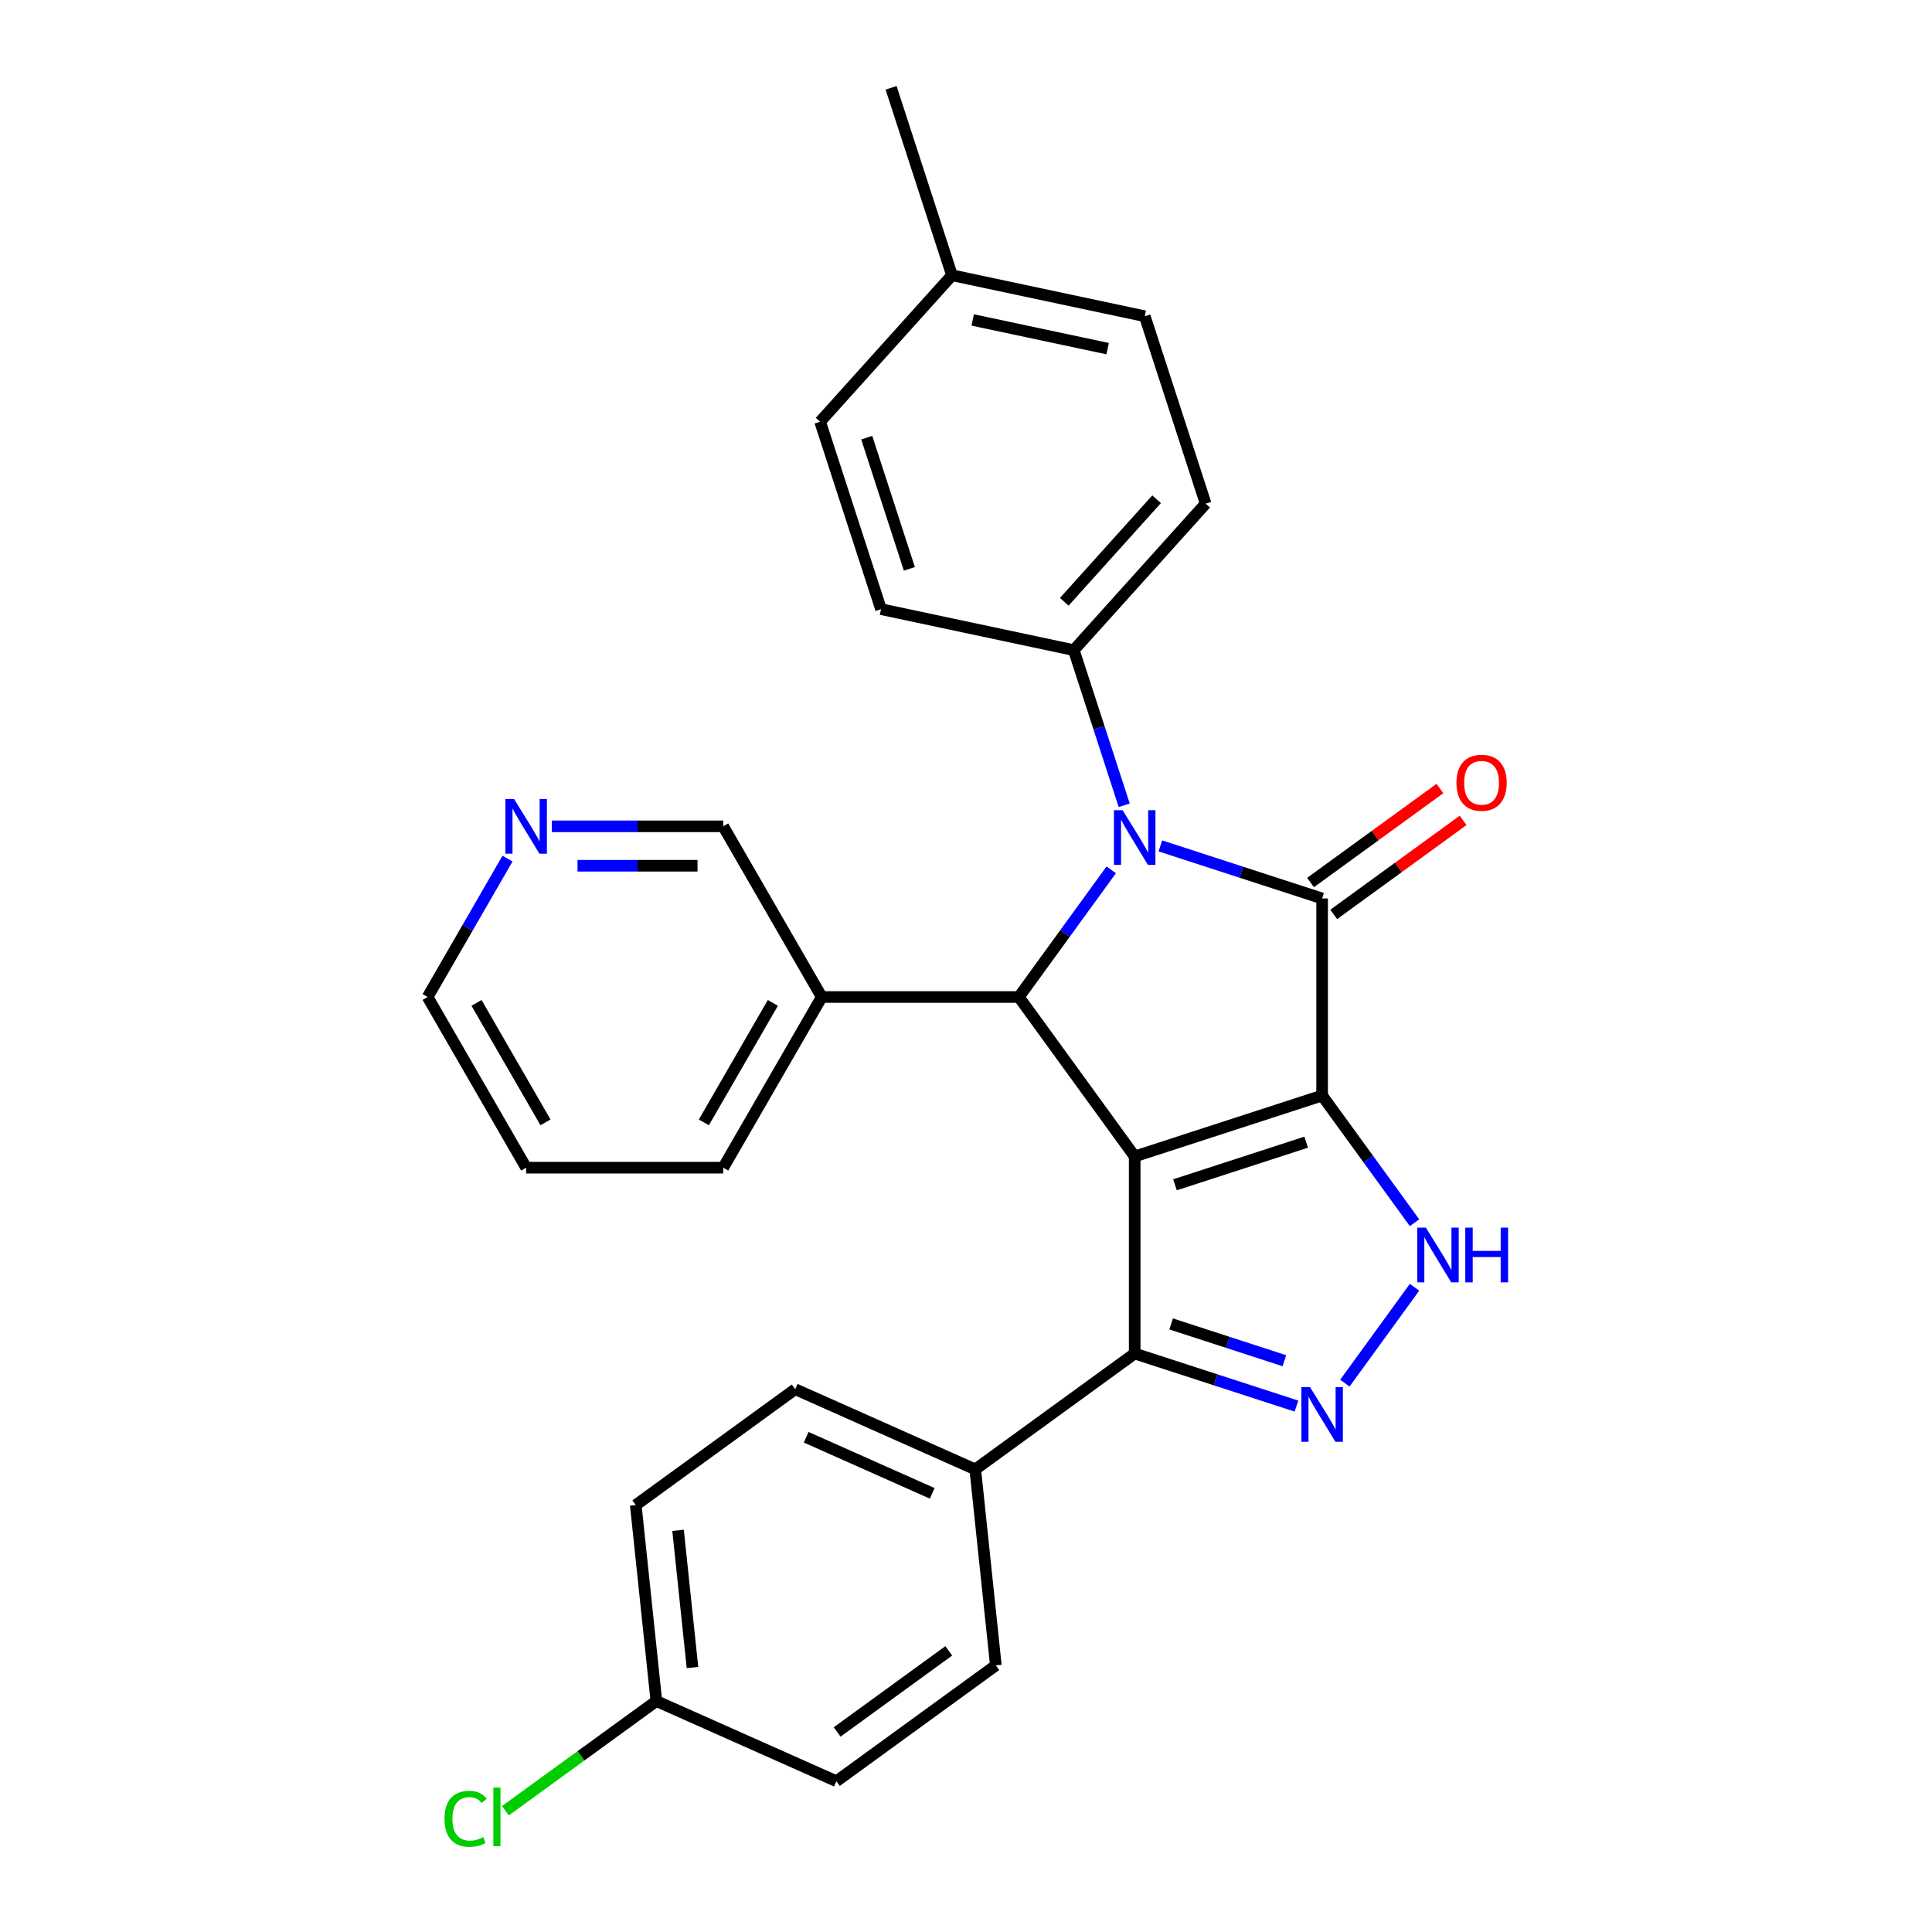 <?xml version='1.0' encoding='iso-8859-1'?>
<svg version='1.1' baseProfile='full'
              xmlns='http://www.w3.org/2000/svg'
                      xmlns:rdkit='http://www.rdkit.org/xml'
                      xmlns:xlink='http://www.w3.org/1999/xlink'
                  xml:space='preserve'
width='1000px' height='1000px' viewBox='0 0 1000 1000'>
<!-- END OF HEADER -->
<rect style='opacity:1.0;fill:#FFFFFF;stroke:none' width='1000' height='1000' x='0' y='0'> </rect>
<path class='bond-0' d='M 684.33,567.052 L 587.314,598.575' style='fill:none;fill-rule:evenodd;stroke:#000000;stroke-width:6px;stroke-linecap:butt;stroke-linejoin:miter;stroke-opacity:1' />
<path class='bond-0' d='M 676.082,591.184 L 608.171,613.249' style='fill:none;fill-rule:evenodd;stroke:#000000;stroke-width:6px;stroke-linecap:butt;stroke-linejoin:miter;stroke-opacity:1' />
<path class='bond-1' d='M 684.33,567.052 L 684.33,465.043' style='fill:none;fill-rule:evenodd;stroke:#000000;stroke-width:6px;stroke-linecap:butt;stroke-linejoin:miter;stroke-opacity:1' />
<path class='bond-4' d='M 684.33,567.052 L 708.24,599.96' style='fill:none;fill-rule:evenodd;stroke:#000000;stroke-width:6px;stroke-linecap:butt;stroke-linejoin:miter;stroke-opacity:1' />
<path class='bond-4' d='M 708.24,599.96 L 732.149,632.869' style='fill:none;fill-rule:evenodd;stroke:#0000FF;stroke-width:6px;stroke-linecap:butt;stroke-linejoin:miter;stroke-opacity:1' />
<path class='bond-3' d='M 587.314,598.575 L 527.354,516.047' style='fill:none;fill-rule:evenodd;stroke:#000000;stroke-width:6px;stroke-linecap:butt;stroke-linejoin:miter;stroke-opacity:1' />
<path class='bond-6' d='M 587.314,598.575 L 587.314,700.584' style='fill:none;fill-rule:evenodd;stroke:#000000;stroke-width:6px;stroke-linecap:butt;stroke-linejoin:miter;stroke-opacity:1' />
<path class='bond-2' d='M 684.33,465.043 L 642.467,451.441' style='fill:none;fill-rule:evenodd;stroke:#000000;stroke-width:6px;stroke-linecap:butt;stroke-linejoin:miter;stroke-opacity:1' />
<path class='bond-2' d='M 642.467,451.441 L 600.604,437.839' style='fill:none;fill-rule:evenodd;stroke:#0000FF;stroke-width:6px;stroke-linecap:butt;stroke-linejoin:miter;stroke-opacity:1' />
<path class='bond-9' d='M 690.326,473.296 L 723.815,448.965' style='fill:none;fill-rule:evenodd;stroke:#000000;stroke-width:6px;stroke-linecap:butt;stroke-linejoin:miter;stroke-opacity:1' />
<path class='bond-9' d='M 723.815,448.965 L 757.303,424.634' style='fill:none;fill-rule:evenodd;stroke:#FF0000;stroke-width:6px;stroke-linecap:butt;stroke-linejoin:miter;stroke-opacity:1' />
<path class='bond-9' d='M 678.334,456.79 L 711.823,432.459' style='fill:none;fill-rule:evenodd;stroke:#000000;stroke-width:6px;stroke-linecap:butt;stroke-linejoin:miter;stroke-opacity:1' />
<path class='bond-9' d='M 711.823,432.459 L 745.311,408.129' style='fill:none;fill-rule:evenodd;stroke:#FF0000;stroke-width:6px;stroke-linecap:butt;stroke-linejoin:miter;stroke-opacity:1' />
<path class='bond-7' d='M 581.884,416.81 L 568.838,376.657' style='fill:none;fill-rule:evenodd;stroke:#0000FF;stroke-width:6px;stroke-linecap:butt;stroke-linejoin:miter;stroke-opacity:1' />
<path class='bond-7' d='M 568.838,376.657 L 555.791,336.504' style='fill:none;fill-rule:evenodd;stroke:#000000;stroke-width:6px;stroke-linecap:butt;stroke-linejoin:miter;stroke-opacity:1' />
<path class='bond-29' d='M 575.173,450.231 L 551.264,483.139' style='fill:none;fill-rule:evenodd;stroke:#0000FF;stroke-width:6px;stroke-linecap:butt;stroke-linejoin:miter;stroke-opacity:1' />
<path class='bond-29' d='M 551.264,483.139 L 527.354,516.047' style='fill:none;fill-rule:evenodd;stroke:#000000;stroke-width:6px;stroke-linecap:butt;stroke-linejoin:miter;stroke-opacity:1' />
<path class='bond-8' d='M 527.354,516.047 L 425.345,516.047' style='fill:none;fill-rule:evenodd;stroke:#000000;stroke-width:6px;stroke-linecap:butt;stroke-linejoin:miter;stroke-opacity:1' />
<path class='bond-5' d='M 732.149,666.289 L 696.096,715.912' style='fill:none;fill-rule:evenodd;stroke:#0000FF;stroke-width:6px;stroke-linecap:butt;stroke-linejoin:miter;stroke-opacity:1' />
<path class='bond-28' d='M 671.04,727.788 L 629.177,714.186' style='fill:none;fill-rule:evenodd;stroke:#0000FF;stroke-width:6px;stroke-linecap:butt;stroke-linejoin:miter;stroke-opacity:1' />
<path class='bond-28' d='M 629.177,714.186 L 587.314,700.584' style='fill:none;fill-rule:evenodd;stroke:#000000;stroke-width:6px;stroke-linecap:butt;stroke-linejoin:miter;stroke-opacity:1' />
<path class='bond-28' d='M 664.786,704.304 L 635.482,694.783' style='fill:none;fill-rule:evenodd;stroke:#0000FF;stroke-width:6px;stroke-linecap:butt;stroke-linejoin:miter;stroke-opacity:1' />
<path class='bond-28' d='M 635.482,694.783 L 606.177,685.261' style='fill:none;fill-rule:evenodd;stroke:#000000;stroke-width:6px;stroke-linecap:butt;stroke-linejoin:miter;stroke-opacity:1' />
<path class='bond-10' d='M 587.314,700.584 L 504.787,760.543' style='fill:none;fill-rule:evenodd;stroke:#000000;stroke-width:6px;stroke-linecap:butt;stroke-linejoin:miter;stroke-opacity:1' />
<path class='bond-12' d='M 555.791,336.504 L 624.049,260.696' style='fill:none;fill-rule:evenodd;stroke:#000000;stroke-width:6px;stroke-linecap:butt;stroke-linejoin:miter;stroke-opacity:1' />
<path class='bond-12' d='M 550.869,311.481 L 598.649,258.416' style='fill:none;fill-rule:evenodd;stroke:#000000;stroke-width:6px;stroke-linecap:butt;stroke-linejoin:miter;stroke-opacity:1' />
<path class='bond-13' d='M 555.791,336.504 L 456.011,315.295' style='fill:none;fill-rule:evenodd;stroke:#000000;stroke-width:6px;stroke-linecap:butt;stroke-linejoin:miter;stroke-opacity:1' />
<path class='bond-21' d='M 425.345,516.047 L 374.341,427.705' style='fill:none;fill-rule:evenodd;stroke:#000000;stroke-width:6px;stroke-linecap:butt;stroke-linejoin:miter;stroke-opacity:1' />
<path class='bond-24' d='M 425.345,516.047 L 374.341,604.39' style='fill:none;fill-rule:evenodd;stroke:#000000;stroke-width:6px;stroke-linecap:butt;stroke-linejoin:miter;stroke-opacity:1' />
<path class='bond-24' d='M 400.026,519.098 L 364.323,580.938' style='fill:none;fill-rule:evenodd;stroke:#000000;stroke-width:6px;stroke-linecap:butt;stroke-linejoin:miter;stroke-opacity:1' />
<path class='bond-14' d='M 504.787,760.543 L 411.597,719.052' style='fill:none;fill-rule:evenodd;stroke:#000000;stroke-width:6px;stroke-linecap:butt;stroke-linejoin:miter;stroke-opacity:1' />
<path class='bond-14' d='M 482.51,772.958 L 417.277,743.914' style='fill:none;fill-rule:evenodd;stroke:#000000;stroke-width:6px;stroke-linecap:butt;stroke-linejoin:miter;stroke-opacity:1' />
<path class='bond-15' d='M 504.787,760.543 L 515.45,861.993' style='fill:none;fill-rule:evenodd;stroke:#000000;stroke-width:6px;stroke-linecap:butt;stroke-linejoin:miter;stroke-opacity:1' />
<path class='bond-11' d='M 285.622,427.705 L 329.981,427.705' style='fill:none;fill-rule:evenodd;stroke:#0000FF;stroke-width:6px;stroke-linecap:butt;stroke-linejoin:miter;stroke-opacity:1' />
<path class='bond-11' d='M 329.981,427.705 L 374.341,427.705' style='fill:none;fill-rule:evenodd;stroke:#000000;stroke-width:6px;stroke-linecap:butt;stroke-linejoin:miter;stroke-opacity:1' />
<path class='bond-11' d='M 298.93,448.107 L 329.981,448.107' style='fill:none;fill-rule:evenodd;stroke:#0000FF;stroke-width:6px;stroke-linecap:butt;stroke-linejoin:miter;stroke-opacity:1' />
<path class='bond-11' d='M 329.981,448.107 L 361.033,448.107' style='fill:none;fill-rule:evenodd;stroke:#000000;stroke-width:6px;stroke-linecap:butt;stroke-linejoin:miter;stroke-opacity:1' />
<path class='bond-32' d='M 262.684,444.415 L 242.006,480.231' style='fill:none;fill-rule:evenodd;stroke:#0000FF;stroke-width:6px;stroke-linecap:butt;stroke-linejoin:miter;stroke-opacity:1' />
<path class='bond-32' d='M 242.006,480.231 L 221.327,516.047' style='fill:none;fill-rule:evenodd;stroke:#000000;stroke-width:6px;stroke-linecap:butt;stroke-linejoin:miter;stroke-opacity:1' />
<path class='bond-19' d='M 624.049,260.696 L 592.526,163.68' style='fill:none;fill-rule:evenodd;stroke:#000000;stroke-width:6px;stroke-linecap:butt;stroke-linejoin:miter;stroke-opacity:1' />
<path class='bond-20' d='M 456.011,315.295 L 424.489,218.279' style='fill:none;fill-rule:evenodd;stroke:#000000;stroke-width:6px;stroke-linecap:butt;stroke-linejoin:miter;stroke-opacity:1' />
<path class='bond-20' d='M 470.686,294.438 L 448.621,226.527' style='fill:none;fill-rule:evenodd;stroke:#000000;stroke-width:6px;stroke-linecap:butt;stroke-linejoin:miter;stroke-opacity:1' />
<path class='bond-18' d='M 411.597,719.052 L 329.07,779.012' style='fill:none;fill-rule:evenodd;stroke:#000000;stroke-width:6px;stroke-linecap:butt;stroke-linejoin:miter;stroke-opacity:1' />
<path class='bond-17' d='M 515.45,861.993 L 432.923,921.953' style='fill:none;fill-rule:evenodd;stroke:#000000;stroke-width:6px;stroke-linecap:butt;stroke-linejoin:miter;stroke-opacity:1' />
<path class='bond-17' d='M 491.079,854.482 L 433.31,896.454' style='fill:none;fill-rule:evenodd;stroke:#000000;stroke-width:6px;stroke-linecap:butt;stroke-linejoin:miter;stroke-opacity:1' />
<path class='bond-16' d='M 339.733,880.462 L 432.923,921.953' style='fill:none;fill-rule:evenodd;stroke:#000000;stroke-width:6px;stroke-linecap:butt;stroke-linejoin:miter;stroke-opacity:1' />
<path class='bond-23' d='M 339.733,880.462 L 300.664,908.847' style='fill:none;fill-rule:evenodd;stroke:#000000;stroke-width:6px;stroke-linecap:butt;stroke-linejoin:miter;stroke-opacity:1' />
<path class='bond-23' d='M 300.664,908.847 L 261.596,937.232' style='fill:none;fill-rule:evenodd;stroke:#00CC00;stroke-width:6px;stroke-linecap:butt;stroke-linejoin:miter;stroke-opacity:1' />
<path class='bond-30' d='M 339.733,880.462 L 329.07,779.012' style='fill:none;fill-rule:evenodd;stroke:#000000;stroke-width:6px;stroke-linecap:butt;stroke-linejoin:miter;stroke-opacity:1' />
<path class='bond-30' d='M 358.423,863.112 L 350.959,792.097' style='fill:none;fill-rule:evenodd;stroke:#000000;stroke-width:6px;stroke-linecap:butt;stroke-linejoin:miter;stroke-opacity:1' />
<path class='bond-31' d='M 592.526,163.68 L 492.746,142.471' style='fill:none;fill-rule:evenodd;stroke:#000000;stroke-width:6px;stroke-linecap:butt;stroke-linejoin:miter;stroke-opacity:1' />
<path class='bond-31' d='M 573.318,180.455 L 503.472,165.608' style='fill:none;fill-rule:evenodd;stroke:#000000;stroke-width:6px;stroke-linecap:butt;stroke-linejoin:miter;stroke-opacity:1' />
<path class='bond-22' d='M 424.489,218.279 L 492.746,142.471' style='fill:none;fill-rule:evenodd;stroke:#000000;stroke-width:6px;stroke-linecap:butt;stroke-linejoin:miter;stroke-opacity:1' />
<path class='bond-26' d='M 492.746,142.471 L 461.224,45.455' style='fill:none;fill-rule:evenodd;stroke:#000000;stroke-width:6px;stroke-linecap:butt;stroke-linejoin:miter;stroke-opacity:1' />
<path class='bond-27' d='M 374.341,604.39 L 272.332,604.39' style='fill:none;fill-rule:evenodd;stroke:#000000;stroke-width:6px;stroke-linecap:butt;stroke-linejoin:miter;stroke-opacity:1' />
<path class='bond-25' d='M 221.327,516.047 L 272.332,604.39' style='fill:none;fill-rule:evenodd;stroke:#000000;stroke-width:6px;stroke-linecap:butt;stroke-linejoin:miter;stroke-opacity:1' />
<path class='bond-25' d='M 246.646,519.098 L 282.349,580.938' style='fill:none;fill-rule:evenodd;stroke:#000000;stroke-width:6px;stroke-linecap:butt;stroke-linejoin:miter;stroke-opacity:1' />
<path  class='atom-3' d='M 581.054 419.36
L 590.334 434.36
Q 591.254 435.84, 592.734 438.52
Q 594.214 441.2, 594.294 441.36
L 594.294 419.36
L 598.054 419.36
L 598.054 447.68
L 594.174 447.68
L 584.214 431.28
Q 583.054 429.36, 581.814 427.16
Q 580.614 424.96, 580.254 424.28
L 580.254 447.68
L 576.574 447.68
L 576.574 419.36
L 581.054 419.36
' fill='#0000FF'/>
<path  class='atom-5' d='M 738.03 635.419
L 747.31 650.419
Q 748.23 651.899, 749.71 654.579
Q 751.19 657.259, 751.27 657.419
L 751.27 635.419
L 755.03 635.419
L 755.03 663.739
L 751.15 663.739
L 741.19 647.339
Q 740.03 645.419, 738.79 643.219
Q 737.59 641.019, 737.23 640.339
L 737.23 663.739
L 733.55 663.739
L 733.55 635.419
L 738.03 635.419
' fill='#0000FF'/>
<path  class='atom-5' d='M 758.43 635.419
L 762.27 635.419
L 762.27 647.459
L 776.75 647.459
L 776.75 635.419
L 780.59 635.419
L 780.59 663.739
L 776.75 663.739
L 776.75 650.659
L 762.27 650.659
L 762.27 663.739
L 758.43 663.739
L 758.43 635.419
' fill='#0000FF'/>
<path  class='atom-6' d='M 678.07 717.946
L 687.35 732.946
Q 688.27 734.426, 689.75 737.106
Q 691.23 739.786, 691.31 739.946
L 691.31 717.946
L 695.07 717.946
L 695.07 746.266
L 691.19 746.266
L 681.23 729.866
Q 680.07 727.946, 678.83 725.746
Q 677.63 723.546, 677.27 722.866
L 677.27 746.266
L 673.59 746.266
L 673.59 717.946
L 678.07 717.946
' fill='#0000FF'/>
<path  class='atom-10' d='M 753.858 405.163
Q 753.858 398.363, 757.218 394.563
Q 760.578 390.763, 766.858 390.763
Q 773.138 390.763, 776.498 394.563
Q 779.858 398.363, 779.858 405.163
Q 779.858 412.043, 776.458 415.963
Q 773.058 419.843, 766.858 419.843
Q 760.618 419.843, 757.218 415.963
Q 753.858 412.083, 753.858 405.163
M 766.858 416.643
Q 771.178 416.643, 773.498 413.763
Q 775.858 410.843, 775.858 405.163
Q 775.858 399.603, 773.498 396.803
Q 771.178 393.963, 766.858 393.963
Q 762.538 393.963, 760.178 396.763
Q 757.858 399.563, 757.858 405.163
Q 757.858 410.883, 760.178 413.763
Q 762.538 416.643, 766.858 416.643
' fill='#FF0000'/>
<path  class='atom-12' d='M 266.072 413.545
L 275.352 428.545
Q 276.272 430.025, 277.752 432.705
Q 279.232 435.385, 279.312 435.545
L 279.312 413.545
L 283.072 413.545
L 283.072 441.865
L 279.192 441.865
L 269.232 425.465
Q 268.072 423.545, 266.832 421.345
Q 265.632 419.145, 265.272 418.465
L 265.272 441.865
L 261.592 441.865
L 261.592 413.545
L 266.072 413.545
' fill='#0000FF'/>
<path  class='atom-24' d='M 230.085 941.402
Q 230.085 934.362, 233.365 930.682
Q 236.685 926.962, 242.965 926.962
Q 248.805 926.962, 251.925 931.082
L 249.285 933.242
Q 247.005 930.242, 242.965 930.242
Q 238.685 930.242, 236.405 933.122
Q 234.165 935.962, 234.165 941.402
Q 234.165 947.002, 236.485 949.882
Q 238.845 952.762, 243.405 952.762
Q 246.525 952.762, 250.165 950.882
L 251.285 953.882
Q 249.805 954.842, 247.565 955.402
Q 245.325 955.962, 242.845 955.962
Q 236.685 955.962, 233.365 952.202
Q 230.085 948.442, 230.085 941.402
' fill='#00CC00'/>
<path  class='atom-24' d='M 255.365 925.242
L 259.045 925.242
L 259.045 955.602
L 255.365 955.602
L 255.365 925.242
' fill='#00CC00'/>
</svg>
